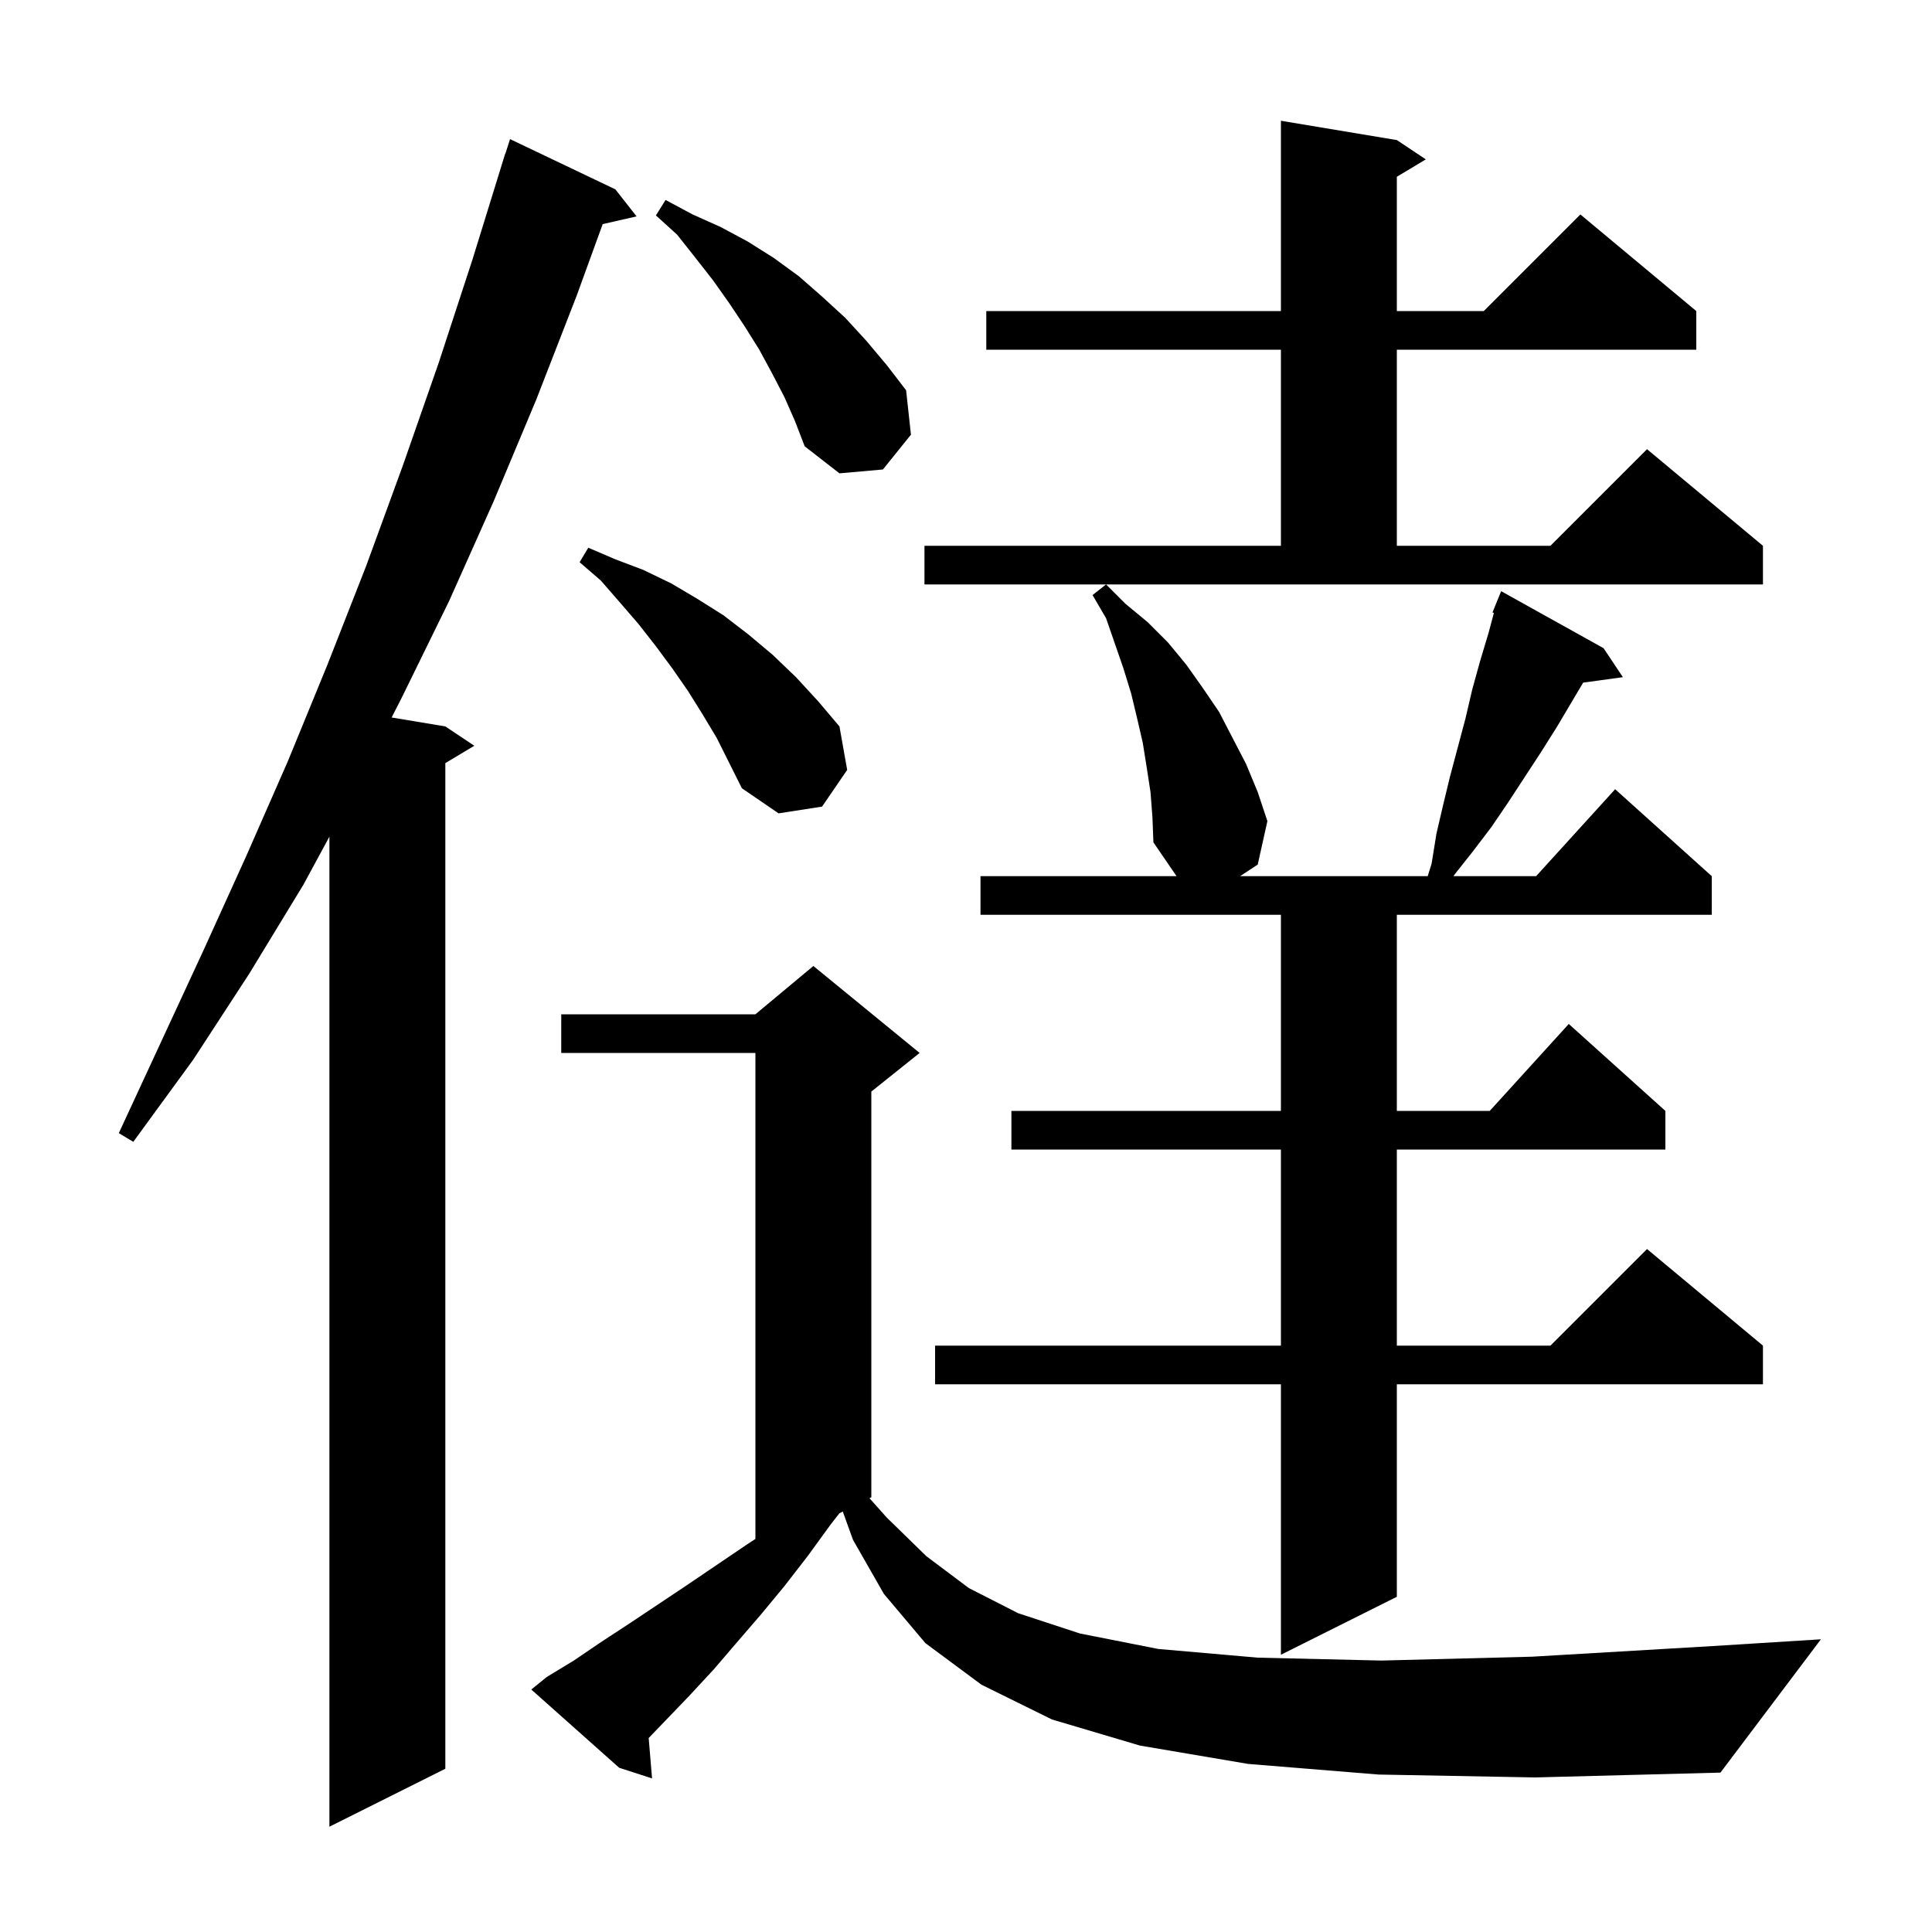 <svg xmlns="http://www.w3.org/2000/svg" xmlns:xlink="http://www.w3.org/1999/xlink" version="1.1" baseProfile="full" viewBox="0 0 200 200" width="200" height="200">
<g fill="black">
<path d="M 63.7 19.6 L 65.9 22.4 L 62.391 23.2 L 59.7 30.6 L 55.5 41.4 L 51.1 51.9 L 46.5 62.2 L 41.6 72.2 L 40.542 74.274 L 46.1 75.2 L 49.1 77.2 L 46.1 79.0 L 46.1 183.1 L 34.1 189.1 L 34.1 86.615 L 31.4 91.6 L 25.8 100.8 L 20.0 109.7 L 13.8 118.2 L 12.3 117.3 L 21.1 98.3 L 25.5 88.6 L 29.8 78.8 L 33.9 68.8 L 37.9 58.6 L 41.7 48.2 L 45.4 37.6 L 48.9 26.9 L 52.3 15.9 L 52.318 15.906 L 52.8 14.4 Z M 142.7 183.7 L 129.2 182.6 L 118.0 180.7 L 108.9 178.0 L 101.6 174.4 L 95.8 170.1 L 91.5 165.0 L 88.3 159.4 L 87.246 156.477 L 86.897 156.651 L 86.0 157.8 L 83.6 161.1 L 81.2 164.2 L 78.8 167.1 L 76.3 170.0 L 73.9 172.8 L 71.4 175.5 L 68.9 178.1 L 67.152 179.921 L 67.5 184.1 L 64.1 183.0 L 55.0 174.9 L 56.6 173.6 L 59.4 171.9 L 62.2 170.0 L 65.1 168.1 L 71.1 164.1 L 77.3 159.9 L 78.2 159.309 L 78.2 109.0 L 58.1 109.0 L 58.1 105.0 L 78.2 105.0 L 84.2 100.0 L 95.2 109.0 L 90.2 113.0 L 90.2 155.0 L 90.009 155.096 L 91.8 157.1 L 95.9 161.1 L 100.3 164.4 L 105.4 167.0 L 111.8 169.1 L 119.9 170.7 L 130.2 171.6 L 143.0 171.9 L 158.6 171.5 L 177.3 170.4 L 188.5 169.7 L 178.1 183.5 L 158.9 184.0 Z M 119.1 82.0 L 118.7 79.4 L 118.3 76.9 L 117.7 74.3 L 117.1 71.8 L 116.3 69.2 L 114.5 64.0 L 113.1 61.6 L 114.5 60.5 L 116.5 62.5 L 118.8 64.4 L 120.9 66.5 L 122.8 68.8 L 124.5 71.2 L 126.2 73.7 L 129.0 79.1 L 130.2 82.0 L 131.2 85.0 L 130.2 89.5 L 128.376 90.7 L 147.797 90.7 L 148.2 89.4 L 148.7 86.3 L 149.4 83.3 L 150.1 80.4 L 151.7 74.4 L 152.4 71.4 L 153.2 68.5 L 154.1 65.5 L 154.647 63.447 L 154.5 63.4 L 155.4 61.2 L 166.0 67.1 L 168.0 70.1 L 163.886 70.667 L 161.2 75.2 L 159.5 77.9 L 156.1 83.1 L 154.4 85.6 L 152.5 88.1 L 150.6 90.5 L 150.464 90.7 L 159.018 90.7 L 167.2 81.7 L 177.2 90.7 L 177.2 94.7 L 144.6 94.7 L 144.6 115.0 L 154.218 115.0 L 162.4 106.0 L 172.4 115.0 L 172.4 119.0 L 144.6 119.0 L 144.6 139.3 L 160.5 139.3 L 170.5 129.3 L 182.5 139.3 L 182.5 143.3 L 144.6 143.3 L 144.6 165.3 L 132.6 171.3 L 132.6 143.3 L 96.8 143.3 L 96.8 139.3 L 132.6 139.3 L 132.6 119.0 L 104.7 119.0 L 104.7 115.0 L 132.6 115.0 L 132.6 94.7 L 101.5 94.7 L 101.5 90.7 L 121.795 90.7 L 119.4 87.2 L 119.3 84.6 Z M 72.7 73.9 L 71.2 71.5 L 69.6 69.2 L 67.9 66.9 L 66.1 64.6 L 64.2 62.4 L 62.2 60.1 L 60.0 58.2 L 60.9 56.7 L 63.7 57.9 L 66.6 59.0 L 69.5 60.4 L 72.2 62.0 L 74.9 63.7 L 77.5 65.7 L 80.0 67.8 L 82.4 70.1 L 84.7 72.6 L 86.9 75.2 L 87.7 79.7 L 85.1 83.5 L 80.6 84.2 L 76.8 81.6 L 74.2 76.4 Z M 95.7 56.5 L 132.6 56.5 L 132.6 36.2 L 102.1 36.2 L 102.1 32.2 L 132.6 32.2 L 132.6 12.5 L 144.6 14.5 L 147.6 16.5 L 144.6 18.3 L 144.6 32.2 L 153.6 32.2 L 163.6 22.2 L 175.6 32.2 L 175.6 36.2 L 144.6 36.2 L 144.6 56.5 L 160.5 56.5 L 170.5 46.5 L 182.5 56.5 L 182.5 60.5 L 95.7 60.5 Z M 81.2 41.1 L 79.9 38.6 L 78.6 36.2 L 77.1 33.8 L 75.5 31.4 L 73.8 29.0 L 72.0 26.7 L 70.1 24.3 L 67.9 22.3 L 68.9 20.7 L 71.7 22.2 L 74.6 23.5 L 77.4 25.0 L 80.1 26.7 L 82.7 28.6 L 85.1 30.7 L 87.5 32.9 L 89.7 35.3 L 91.8 37.8 L 93.8 40.4 L 94.3 45.0 L 91.4 48.6 L 86.9 49.0 L 83.3 46.2 L 82.3 43.6 Z " />
</g>
</svg>
